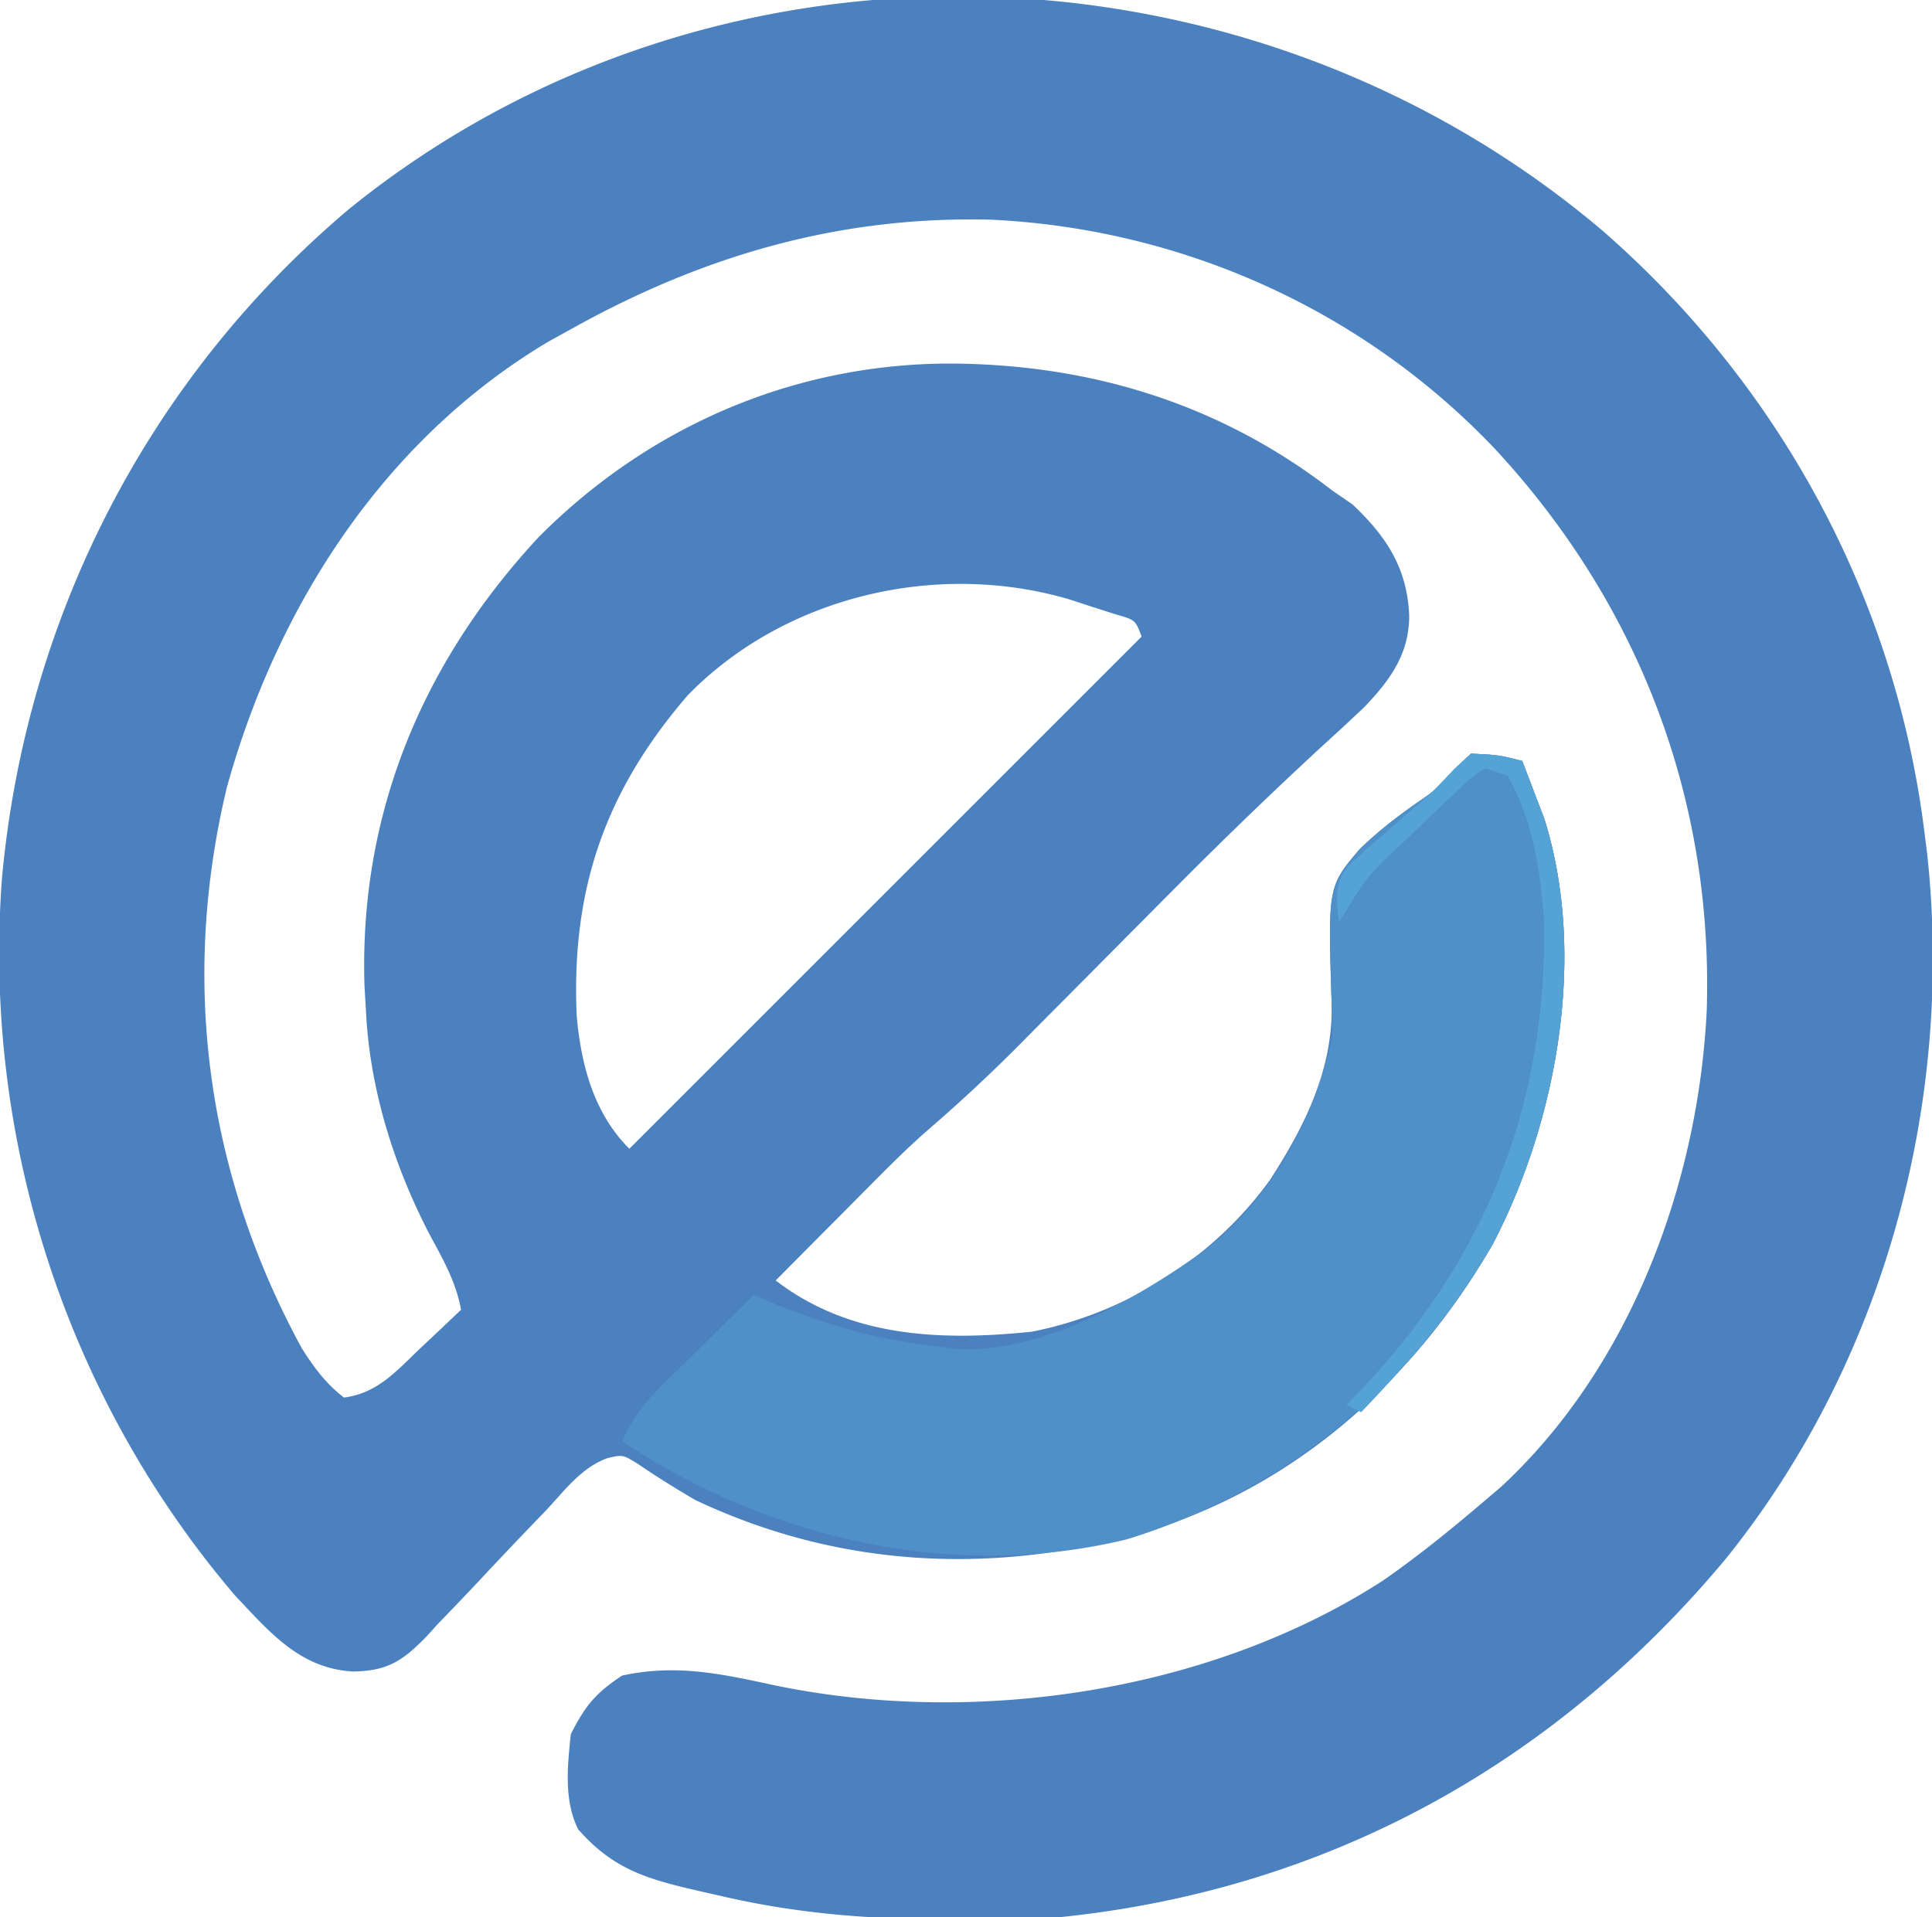 <?xml version="1.0" encoding="UTF-8"?>
<svg data-bbox="-0.112 -0.496 264.226 262.812" height="262" width="264" xmlns="http://www.w3.org/2000/svg" data-type="color">
    <g>
        <path fill="#4C81C0" d="M219.008 31.55C243.298 52.74 259.076 81.924 263 114l.336 2.652c3.704 34.082-5.88 69.471-27.445 96.3-23.344 28.05-54.36 45.27-90.89 49.047-4.755.273-9.49.335-14.25.313l-3.827-.013c-9.91-.12-19.29-1.006-28.924-3.3l-2.018-.454C88.804 256.898 83.96 255.681 79 250c-1.972-3.944-1.448-8.7-1-13 1.99-3.91 3.366-5.577 7-8 7.219-1.564 13.249-.322 20.38 1.23 27.508 5.847 59.896 1.12 83.62-14.23 4.89-3.404 9.474-7.13 14-11l2.078-1.765c17.762-16.434 27.02-41.589 28.145-65.266.873-28.854-9.321-55.406-28.876-76.548-18.04-19.034-42.754-30.143-68.901-31.397C114.678 29.49 96.019 34.934 78 45l-2.988 1.649C52.525 59.991 37.865 82.8 30.996 107.629c-6.36 26.52-2.781 52.723 10.258 76.664 1.728 2.68 3.22 4.754 5.746 6.707 4.508-.57 7.1-3.544 10.25-6.562l1.68-1.576A722 722 0 0 0 63 179c-.702-3.846-2.47-6.89-4.312-10.312-4.895-9.436-8.21-20.011-8.688-30.688l-.191-3.18c-.771-23.53 7.871-44.281 23.828-61.445 14.898-14.972 34.467-23.52 55.613-23.687C148.643 49.656 166.548 55.057 182 67l2.813 1.938c4.639 4.374 7.476 8.698 7.75 15.187.008 5.263-2.638 8.874-6.17 12.545a344 344 0 0 1-5.92 5.483 640 640 0 0 0-19.164 18.476l-2.455 2.465a7548 7548 0 0 0-7.416 7.469q-4.967 5.005-9.942 10.004l-2.232 2.257a222 222 0 0 1-12.473 11.613c-2.34 2.042-4.54 4.2-6.728 6.403l-2.52 2.53-2.543 2.568-2.637 2.65A4216 4216 0 0 0 106 175c10.168 7.83 22.66 8.279 35 7 12.891-2.535 24.89-10.1 32.551-20.758 4.833-7.477 8.692-15.254 8.406-24.316-.497-15.761-.497-15.761 3.82-20.855 2.664-2.594 5.554-4.796 8.623-6.887 1.893-1.33 1.893-1.33 4.284-4.004L201 103c3.813.188 3.813.188 7 1a587 587 0 0 1 1.938 5.063l1.09 2.847c5.856 18.604 1.76 41.213-7.028 58.09-10.916 18.945-27.537 33.76-48.838 39.784-20.4 5.462-40.97 4.296-60.162-4.784-2.69-1.576-5.306-3.199-7.879-4.96-2.026-1.238-2.026-1.238-4.073-.772-3.531 1.263-5.75 4.263-8.247 6.955l-3.666 3.818a703 703 0 0 0-5.713 6.051 464 464 0 0 1-5.559 5.818l-1.677 1.847c-3.217 3.278-5.291 4.62-9.968 4.686-7.224-.42-11.338-5.349-16.093-10.38C8.988 190.932-2.413 155.508.274 119.995c3.26-35.7 20.081-68.372 47.492-91.485 49.782-40.245 122.808-38.034 171.242 3.04M94 95c-11.367 13.162-15.97 26.652-15.192 43.907.622 6.768 2.365 13.265 7.192 18.092l70-70c-.86-2.27-.86-2.27-3.547-3.035l-3.203-1.027-3.172-1.035C128.073 76.623 107.29 81.407 94 94.999" data-color="1"/>
        <path fill="#5090C9" d="M201 103c3.813.188 3.813.188 7 1a587 587 0 0 1 1.938 5.063l1.09 2.847c5.856 18.604 1.76 41.213-7.028 58.09-11.348 19.694-28.223 33.626-50 40.375-22.108 5.364-45.365.734-64.687-10.687Q87.15 198.355 85 197c1.426-3.259 3.167-5.402 5.695-7.89l2.168-2.15 2.262-2.21 2.285-2.258q2.788-2.753 5.59-5.492l2.422 1.023c7.501 3.047 14.525 5.12 22.578 5.977l2.188.324c11.07.944 24.017-6.174 32.812-12.324l1.727-1.207c8.896-6.82 14.902-17.996 17.273-28.793.028-1.691.01-3.384-.043-5.074-.497-15.761-.497-15.761 3.82-20.856 2.663-2.593 5.554-4.795 8.623-6.886 1.893-1.33 1.893-1.33 4.284-4.004z" data-color="2"/>
        <path fill="#55A3D5" d="M201 103c3.813.188 3.813.188 7 1a587 587 0 0 1 1.938 5.063l1.09 2.847c5.856 18.604 1.76 41.213-7.028 58.09-4.98 8.641-11.126 15.845-18 23l-2-1c.63-.643 1.258-1.286 1.906-1.95C203.14 171.858 211.351 150.953 211 126c-.519-7.026-1.487-13.817-5-20l-3-1c-1.804 1.084-1.804 1.084-3.562 2.813l-2.106 1.945L195 112l-2.676 2.555c-5.492 5.111-5.492 5.111-9.324 11.445-.43-2.913-.676-5.086 1.138-7.54 1.626-1.589 3.305-3.064 5.05-4.522l3.48-3.036 1.716-1.46c1.517-1.354 2.917-2.837 4.304-4.325z" data-color="3"/>
    </g>
</svg>
